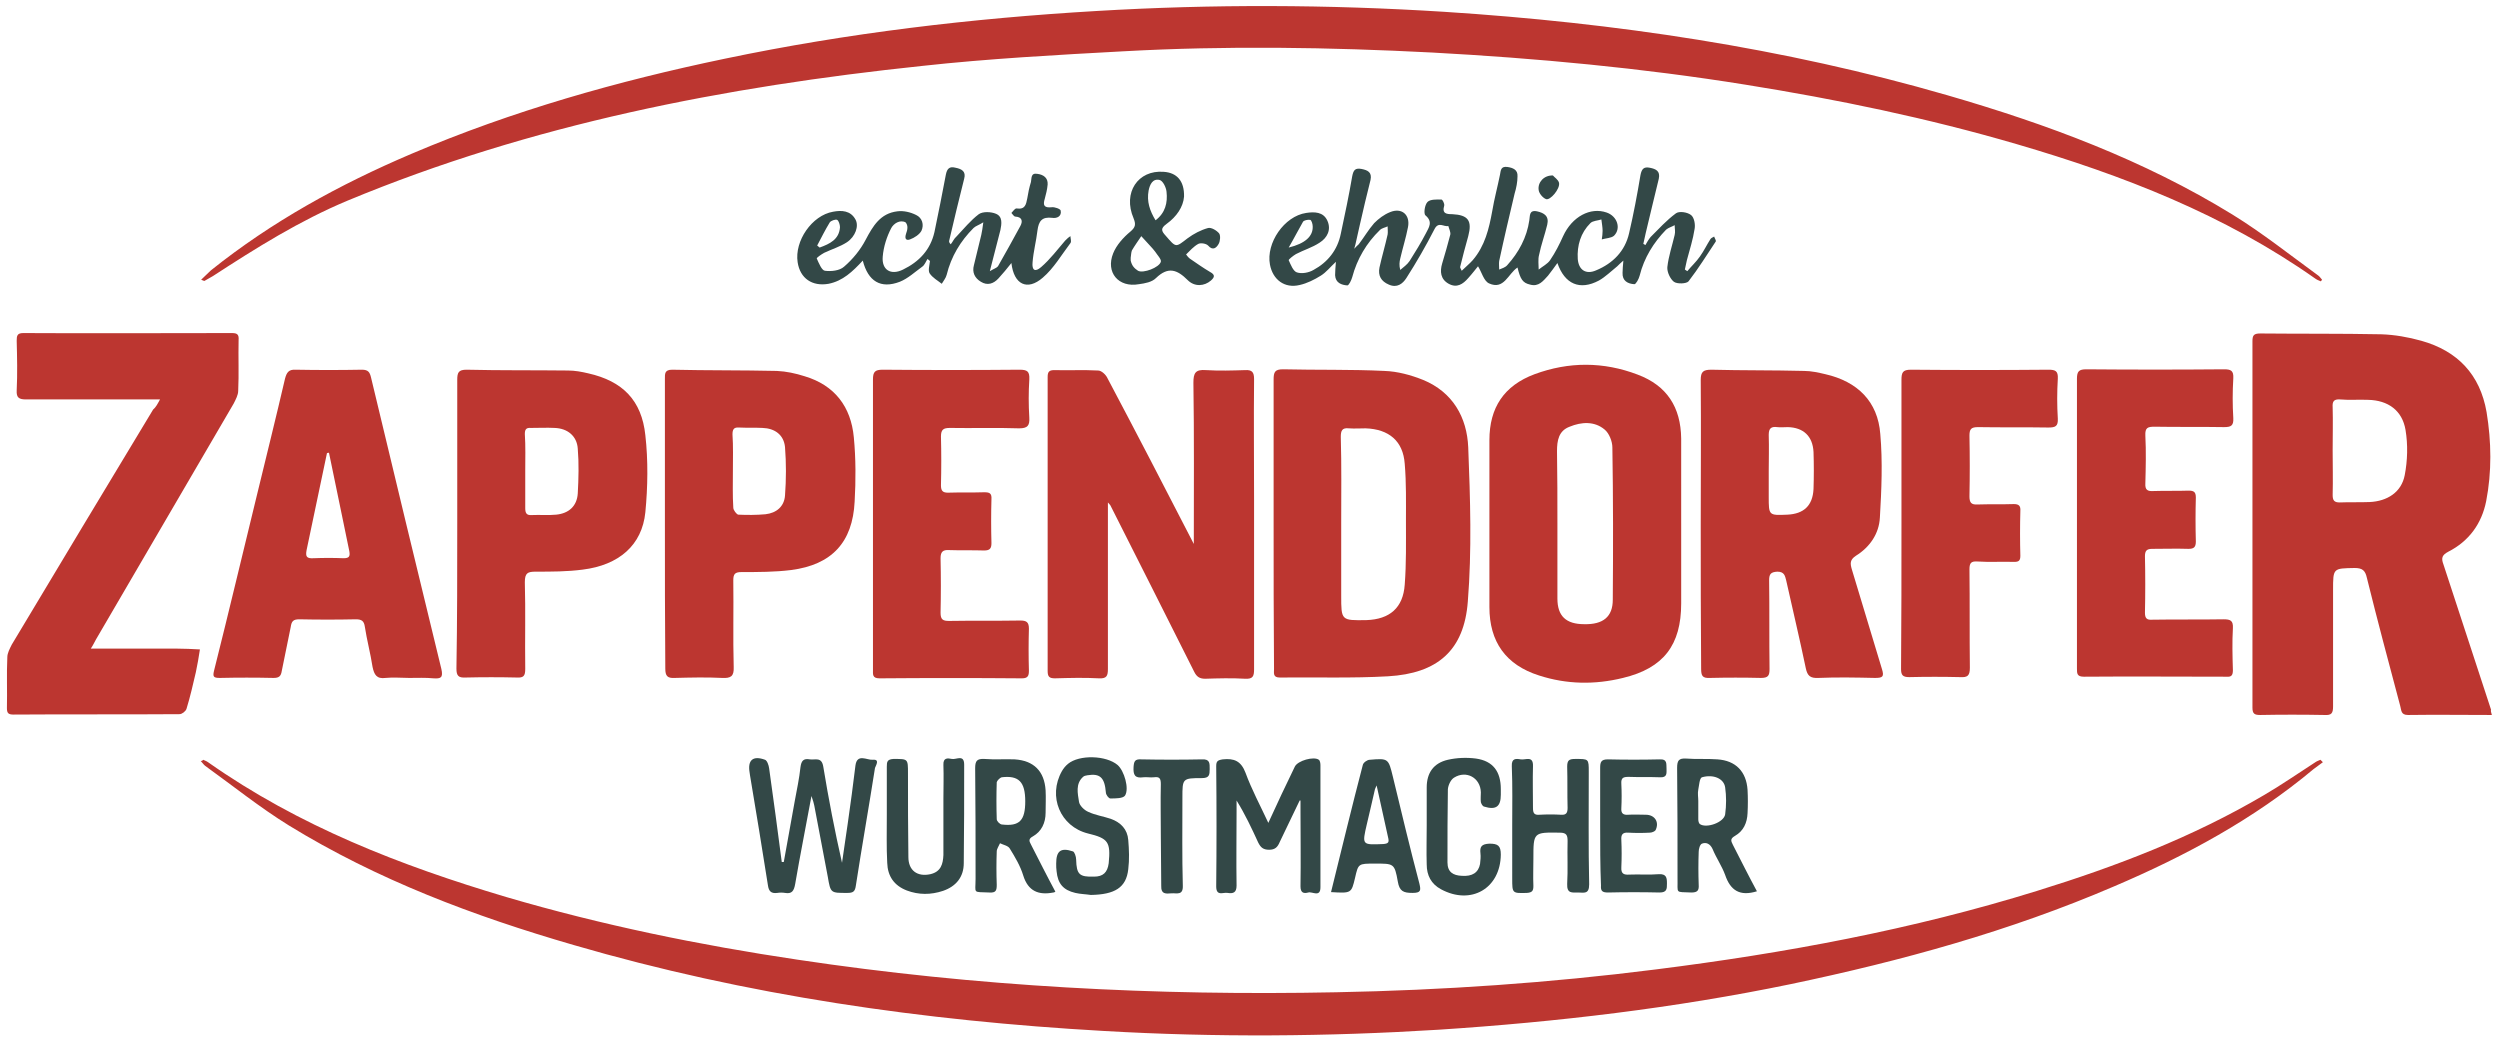 <?xml version="1.0" encoding="utf-8"?>
<!-- Generator: Adobe Illustrator 25.1.0, SVG Export Plug-In . SVG Version: 6.00 Build 0)  -->
<svg version="1.1" id="Ebene_1" xmlns="http://www.w3.org/2000/svg" xmlns:xlink="http://www.w3.org/1999/xlink" x="0px" y="0px"
	 viewBox="0 0 614 255.7" style="enable-background:new 0 0 614 255.7;" xml:space="preserve">
<style type="text/css">
	.st0{fill:#BC3630;}
	.st1{fill:#334847;}
</style>
<g>
	<path class="st0" d="M612,175.6c-7.1,0-13.9-0.1-20.6,0c-1.8,0-1.6-1.2-1.9-2.2c-2.8-10.5-5.6-21-8.2-31.5c-0.4-1.8-1.1-2.4-3-2.4
		c-5.3,0.1-5.3,0-5.3,5.4c0,9.5,0,19,0,28.6c0,1.7-0.4,2.2-2.1,2.1c-5.3-0.1-10.6-0.1-15.8,0c-1.4,0-1.9-0.3-1.9-1.8c0-30,0-60,0-90
		c0-1.4,0.3-1.9,1.9-1.9c9.9,0.1,19.8,0,29.7,0.2c3.3,0.1,6.7,0.7,9.9,1.6c8.9,2.5,14.4,8.3,16,17.5c1.2,7.3,1.3,14.7-0.1,21.9
		c-1.1,5.5-4.2,9.8-9.3,12.4c-1.5,0.8-1.8,1.5-1.2,3.1c3.9,11.9,7.8,23.8,11.7,35.7C611.7,174.6,611.8,174.9,612,175.6z
		 M572.9,110.6c0,3.7,0.1,7.3,0,11c0,1.3,0.4,1.8,1.7,1.8c2.5-0.1,5,0,7.4-0.1c4.3-0.2,7.8-2.4,8.6-6.6c0.7-3.6,0.8-7.5,0.2-11.1
		c-0.8-4.8-4.3-7.3-9.2-7.4c-2.3-0.1-4.6,0.1-6.9-0.1c-1.5-0.1-1.9,0.5-1.8,1.9C573,103.5,572.9,107.1,572.9,110.6z"/>
	<path class="st0" d="M570,69.1c-0.5-0.2-1-0.4-1.4-0.7c-22.3-15.7-47.3-25.4-73.3-33c-21.9-6.4-44.1-11-66.6-14.6
		c-25.5-4.1-51.2-6.5-77-7.9c-25.3-1.3-50.5-1.7-75.8-0.3c-16.5,0.9-33.1,1.8-49.5,3.6C178,21.3,130.5,30.5,85.3,49.3
		c-11.7,4.9-22.4,11.6-33,18.5c-0.7,0.4-1.4,0.8-2.1,1.2c-0.1,0-0.3-0.1-0.8-0.3c0.9-0.8,1.6-1.6,2.4-2.3
		C66.8,54.4,83.4,45.3,101,37.8c24.9-10.6,50.7-17.9,77.1-23.4c30.1-6.3,60.5-9.9,91.2-11.7c28.5-1.7,56.9-1.6,85.4,0.2
		c41.9,2.7,83.2,8.8,123.6,20.5c24.5,7.1,48.2,15.9,70,29.3c7.3,4.5,14.1,9.9,21.1,15c0.4,0.3,0.6,0.7,0.9,1
		C570.2,68.8,570.1,69,570,69.1z"/>
	<path class="st0" d="M49.9,186.6c0.4,0.2,0.8,0.3,1.2,0.6c22.3,15.7,47.3,25.4,73.2,33.1c23.5,6.9,47.4,11.8,71.6,15.4
		c43.9,6.6,88,8.9,132.3,8c26.2-0.5,52.4-2.3,78.4-5.6c31.8-4,63.1-9.8,93.7-19.3c19.4-6,38.2-13.2,55.7-23.5
		c4.3-2.5,8.3-5.3,12.5-8c0.4-0.3,0.9-0.5,1.4-0.7c0.2,0.2,0.4,0.4,0.6,0.6c-0.8,0.6-1.5,1.1-2.3,1.7c-14.7,12.3-31.4,21.3-49,28.8
		c-25.6,11-52.2,18.3-79.4,24c-28.5,5.9-57.4,9.3-86.5,11.2c-27.4,1.7-54.8,1.9-82.3,0.3c-44.1-2.5-87.6-8.7-130.1-21.1
		c-24.5-7.1-48.2-16-70-29.4c-7.1-4.4-13.7-9.7-20.5-14.6c-0.4-0.3-0.7-0.8-1.1-1.2C49.7,186.9,49.8,186.7,49.9,186.6z"/>
	<path class="st0" d="M293.2,133.6c0-13.3,0.1-26.5-0.1-39.6c0-2.4,0.5-3.3,3.1-3.1c3.2,0.2,6.4,0.1,9.6,0c1.7-0.1,2.2,0.5,2.2,2.2
		c-0.1,9.9,0,19.8,0,29.8c0,13.8,0,27.7,0,41.5c0,1.7-0.3,2.4-2.2,2.3c-3.3-0.2-6.6-0.1-9.8,0c-1.4,0-2.1-0.5-2.7-1.7
		c-6.8-13.6-13.7-27.2-20.6-40.9c-0.1-0.2-0.3-0.3-0.6-0.7c0,2,0,3.7,0,5.4c0,11.8,0,23.7,0,35.5c0,1.7-0.3,2.4-2.2,2.3
		c-3.6-0.2-7.2-0.1-10.8,0c-1.4,0-1.8-0.4-1.8-1.8c0-24.1,0-48.2,0-72.2c0-1.2,0.3-1.7,1.6-1.7c3.6,0.1,7.2-0.1,10.8,0.1
		c0.8,0,1.9,1,2.3,1.9C279.1,106.3,286.1,119.8,293.2,133.6z"/>
	<path class="st0" d="M39.3,98.1c-1.2,0-2,0-2.9,0c-10,0-20,0-30,0c-1.7,0-2.4-0.4-2.3-2.2c0.2-4.1,0.1-8.2,0-12.2
		c0-1.2,0.1-1.9,1.6-1.9c17.1,0.1,34.2,0,51.3,0c1.3,0,1.7,0.4,1.6,1.7c-0.1,4.2,0.1,8.3-0.1,12.5c0,1-0.6,2.1-1.1,3.1
		c-11.3,19.3-22.5,38.6-33.8,57.9c-0.4,0.7-0.7,1.4-1.3,2.3c7.2,0,14.2,0,21.1,0c1.9,0,3.8,0.1,5.7,0.2c-0.3,1.9-0.6,3.8-1,5.6
		c-0.7,3-1.4,6.1-2.3,9c-0.2,0.6-1.1,1.3-1.7,1.3c-13.6,0.1-27.2,0-40.8,0.1c-1.3,0-1.6-0.4-1.6-1.6c0.1-4.2-0.1-8.3,0.1-12.5
		c0-1,0.6-2.1,1.1-3.1c11.5-19.2,23.1-38.5,34.7-57.7C38.3,100,38.7,99.2,39.3,98.1z"/>
	<path class="st0" d="M417.7,128.8c0-11.8,0.1-23.7,0-35.5c0-2,0.6-2.5,2.6-2.5c7.6,0.2,15.2,0.1,22.8,0.3c1.7,0,3.5,0.4,5.2,0.8
		c7.9,1.8,12.9,6.7,13.5,14.7c0.6,6.8,0.3,13.7-0.1,20.5c-0.2,4-2.5,7.3-5.9,9.4c-1.5,1-1.4,1.9-1,3.3c2.5,8.2,4.9,16.3,7.4,24.5
		c0.6,1.9,0.2,2.2-1.7,2.2c-4.6-0.1-9.3-0.2-13.9,0c-2,0.1-2.7-0.5-3.1-2.4c-1.5-7.2-3.2-14.3-4.8-21.5c-0.3-1.1-0.4-2.2-2.2-2.2
		c-1.6,0.1-2,0.6-2,2.1c0.1,7.3,0,14.5,0.1,21.8c0,1.6-0.3,2.2-2.1,2.2c-4.2-0.1-8.3-0.1-12.5,0c-1.9,0.1-2.2-0.5-2.2-2.3
		C417.7,152.4,417.7,140.6,417.7,128.8z M434.4,115.8c0,2.1,0,4.1,0,6.2c0,4.6,0,4.6,4.6,4.4c4-0.2,6.2-2.2,6.4-6.3
		c0.1-3,0.1-6.1,0-9.1c-0.2-3.9-2.5-6-6.3-6.1c-0.9,0-1.8,0.1-2.6,0c-1.5-0.2-2.1,0.3-2.1,1.9C434.5,109.9,434.4,112.9,434.4,115.8z
		"/>
	<path class="st0" d="M312.8,128.5c0-11.8,0-23.5,0-35.3c0-1.8,0.3-2.5,2.3-2.5c8.3,0.2,16.6,0,24.9,0.4c3.2,0.1,6.5,1,9.5,2.2
		c7.3,3,10.8,9.2,11.1,16.6c0.5,12.6,0.9,25.3-0.1,37.8c-0.9,12.1-7.5,17.7-19.6,18.4c-8.8,0.5-17.7,0.2-26.6,0.3
		c-1.7,0-1.4-1.1-1.4-2.1C312.8,152.5,312.8,140.5,312.8,128.5z M329.4,128.5c0,5.9,0,11.8,0,17.8c0,6.1,0,6.1,6.2,6
		c5.7-0.2,9-3,9.4-8.7c0.4-5.2,0.3-10.4,0.3-15.6c0-4.7,0.1-9.4-0.3-14.1c-0.4-5.6-3.9-8.5-9.6-8.7c-1.4,0-2.7,0.1-4.1,0
		c-1.7-0.2-2,0.6-2,2.1C329.5,114.3,329.4,121.4,329.4,128.5z"/>
	<path class="st0" d="M412.9,128.8c0,6.5,0,12.9,0,19.4c0,10.2-4.3,15.9-14.3,18.3c-6.9,1.7-13.8,1.6-20.6-0.6
		c-8.2-2.6-12.2-8.3-12.2-16.8c0-13.7,0-27.3,0-41c0-8,3.6-13.4,11.1-16.2c8.4-3.1,16.9-3.1,25.3,0.1c7.2,2.7,10.6,8,10.7,15.7
		c0,0.2,0,0.3,0,0.5C412.9,115.1,412.9,121.9,412.9,128.8z M382.5,128.8c0,6.1,0,12.2,0,18.2c0,4.3,2.1,6.3,6.6,6.3
		c4.6,0.1,7-1.8,7-6c0.1-12.5,0.1-25-0.1-37.4c0-1.5-0.8-3.5-1.9-4.4c-2.5-2.1-5.7-1.9-8.6-0.7c-2.7,1-3.1,3.4-3.1,6
		C382.5,116.8,382.5,122.8,382.5,128.8z"/>
	<path class="st0" d="M100.5,166.5c-1.9,0-3.9-0.2-5.8,0c-2.2,0.3-2.8-0.8-3.2-2.7c-0.5-3.3-1.4-6.6-1.9-9.9
		c-0.2-1.4-0.8-1.8-2.2-1.8c-4.6,0.1-9.3,0.1-13.9,0c-1.5,0-1.9,0.5-2.1,1.9c-0.7,3.6-1.5,7.2-2.2,10.8c-0.2,1.3-0.7,1.7-2,1.7
		c-4.4-0.1-8.8-0.1-13.2,0c-1.6,0-1.8-0.3-1.4-1.9c3.6-14.3,7-28.7,10.5-43c2.3-9.5,4.7-19.1,6.9-28.6c0.4-1.5,0.9-2.3,2.6-2.2
		c5.4,0.1,10.9,0.1,16.3,0c1.5,0,1.9,0.6,2.2,1.8c5.7,23.9,11.5,47.8,17.3,71.7c0.5,2.2-0.2,2.4-1.9,2.3
		C104.5,166.4,102.5,166.5,100.5,166.5z M80.8,111.2c-0.2,0-0.3,0-0.5,0.1c-1.7,7.9-3.3,15.9-5,23.8c-0.3,1.6,0,2.1,1.7,2
		c2.5-0.1,4.9-0.1,7.4,0c1.4,0,1.6-0.5,1.4-1.7c-0.5-2.3-0.9-4.5-1.4-6.8C83.2,122.8,82,117,80.8,111.2z"/>
	<path class="st0" d="M163.3,128.6c0-11.8,0-23.7,0-35.5c0-1.3-0.1-2.3,1.8-2.3c8.6,0.2,17.1,0.1,25.7,0.3c2.3,0.1,4.6,0.6,6.8,1.3
		c7.4,2.2,11.4,7.5,12.1,15c0.5,5.2,0.5,10.6,0.2,15.8c-0.5,10-5.6,15.5-15.6,16.8c-4,0.5-8.1,0.5-12.2,0.5c-1.6,0-2,0.5-2,2
		c0.1,7.1-0.1,14.2,0.1,21.3c0.1,2.3-0.7,2.8-2.8,2.7c-3.9-0.2-7.8-0.1-11.7,0c-1.8,0.1-2.3-0.5-2.3-2.3
		C163.3,152.4,163.3,140.5,163.3,128.6z M180,115.6c0,3-0.1,6.1,0.1,9.1c0,0.6,0.8,1.6,1.2,1.7c2.2,0.1,4.5,0.1,6.7-0.1
		c2.7-0.3,4.6-1.9,4.8-4.6c0.3-4,0.3-8,0-11.9c-0.3-3-2.5-4.6-5.5-4.7c-1.9-0.1-3.8,0-5.8-0.1c-1.3-0.1-1.6,0.5-1.6,1.7
		C180.1,109.6,180,112.6,180,115.6z"/>
	<path class="st0" d="M112.3,128.6c0-11.8,0-23.5,0-35.3c0-1.8,0.3-2.5,2.3-2.5c8.3,0.2,16.6,0.1,24.9,0.2c1.7,0,3.3,0.3,5,0.7
		c8.4,1.9,13.1,6.6,14,15.2c0.7,6.2,0.6,12.7,0,18.9c-0.8,8.1-6.5,13-15.4,14.1c-3.8,0.5-7.6,0.5-11.5,0.5c-2,0-2.7,0.3-2.7,2.6
		c0.2,7.1,0,14.2,0.1,21.3c0,1.7-0.4,2.2-2.1,2.1c-4.2-0.1-8.3-0.1-12.5,0c-1.8,0.1-2.3-0.4-2.3-2.2
		C112.3,152.4,112.3,140.5,112.3,128.6z M129,115.7c0,3,0,6.1,0,9.1c0,1.2,0.3,1.8,1.6,1.7c2-0.1,4,0.1,6-0.1
		c3.1-0.3,5.1-2.1,5.3-5.2c0.2-3.7,0.3-7.4,0-11c-0.2-3.1-2.5-5-5.7-5.1c-1.9-0.1-3.8,0-5.8,0c-1.2-0.1-1.5,0.4-1.5,1.5
		C129.1,109.6,129,112.6,129,115.7z"/>
	<path class="st0" d="M214.4,128.7c0-11.8,0-23.7,0-35.5c0-1.9,0.5-2.4,2.4-2.4c11.2,0.1,22.4,0.1,33.6,0c1.9,0,2.5,0.4,2.4,2.4
		c-0.2,3.1-0.2,6.2,0,9.4c0.1,1.9-0.4,2.6-2.5,2.6c-5.7-0.2-11.4,0-17-0.1c-1.6,0-2.2,0.4-2.2,2.1c0.1,4,0.1,8,0,12
		c0,1.3,0.4,1.8,1.7,1.8c3-0.1,5.9,0,8.9-0.1c1.3,0,1.9,0.2,1.8,1.7c-0.1,3.6-0.1,7.2,0,10.8c0,1.3-0.4,1.8-1.8,1.8
		c-2.9-0.1-5.8,0-8.6-0.1c-1.5-0.1-2.1,0.4-2.1,2c0.1,4.5,0.1,9,0,13.4c0,1.7,0.6,2,2.1,2c5.8-0.1,11.7,0,17.5-0.1
		c1.5,0,2.1,0.4,2.1,2c-0.1,3.4-0.1,6.9,0,10.3c0,1.2-0.2,1.9-1.7,1.9c-11.7-0.1-23.3-0.1-35,0c-1.8,0-1.6-1-1.6-2.1
		C214.4,152.5,214.4,140.6,214.4,128.7z"/>
	<path class="st0" d="M510.1,128.5c0-11.8,0-23.7,0-35.5c0-1.8,0.5-2.3,2.3-2.3c11.3,0.1,22.5,0.1,33.8,0c1.7,0,2.4,0.3,2.3,2.2
		c-0.2,3.3-0.2,6.6,0,9.8c0.1,1.9-0.6,2.2-2.3,2.2c-5.7-0.1-11.4,0-17-0.1c-1.7,0-2.4,0.2-2.3,2.2c0.2,3.9,0.1,7.8,0,11.7
		c-0.1,1.6,0.5,2,2,1.9c2.9-0.1,5.8,0,8.6-0.1c1.3,0,1.8,0.3,1.8,1.7c-0.1,3.6-0.1,7.2,0,10.8c0,1.4-0.5,1.8-1.8,1.8
		c-3-0.1-5.9,0-8.9,0c-1.3,0-1.8,0.4-1.8,1.8c0.1,4.6,0.1,9.3,0,13.9c0,1.4,0.5,1.8,1.8,1.7c5.8-0.1,11.7,0,17.5-0.1
		c1.7,0,2.4,0.3,2.3,2.2c-0.2,3.4-0.1,6.9,0,10.3c0,1.3-0.4,1.7-1.6,1.6c-11.7,0-23.3-0.1-35,0c-1.7,0-1.7-0.8-1.7-2
		C510.1,152.5,510.1,140.5,510.1,128.5z"/>
	<path class="st0" d="M467,128.6c0-11.8,0-23.5,0-35.3c0-1.8,0.3-2.5,2.3-2.5c11.3,0.1,22.5,0.1,33.8,0c1.7,0,2.4,0.3,2.3,2.2
		c-0.2,3.3-0.2,6.6,0,9.8c0.1,1.9-0.6,2.2-2.3,2.2c-5.8-0.1-11.5,0-17.3-0.1c-1.7,0-2.1,0.5-2.1,2.1c0.1,5,0.1,9.9,0,14.9
		c0,1.5,0.4,2.1,2,2c3-0.1,5.9,0,8.9-0.1c1.2,0,1.7,0.4,1.6,1.7c-0.1,3.7-0.1,7.4,0,11c0,1.2-0.4,1.5-1.5,1.5
		c-3-0.1-6.1,0.1-9.1-0.1c-1.5-0.1-1.9,0.4-1.9,1.9c0.1,8.1,0,16.2,0.1,24.2c0,2-0.6,2.4-2.4,2.3c-4.2-0.1-8.3-0.1-12.5,0
		c-1.6,0-2-0.5-2-2C467,152.5,467,140.5,467,128.6z"/>
	<path class="st1" d="M333.7,60c1.3-1.7,2.4-3.6,3.8-5.2c1.1-1.1,2.4-2.1,3.9-2.7c2.9-1.2,5,0.7,4.4,3.7c-0.5,2.6-1.3,5.1-1.9,7.7
		c-0.2,0.8-0.3,1.7,0,2.8c0.8-0.7,1.7-1.3,2.3-2.2c1.4-2.2,2.8-4.5,4-6.8c0.7-1.4,1.8-2.8-0.1-4.4c-0.5-0.4-0.2-2.6,0.5-3.3
		c0.7-0.7,2.3-0.6,3.4-0.6c0.3,0,0.8,1,0.7,1.5c-0.6,2,0.6,2.1,2,2.1c3.9,0.2,4.9,1.6,3.9,5.4c-0.7,2.5-1.4,5.1-2,7.6
		c0,0.1,0.1,0.3,0.4,0.9c1-1,1.9-1.7,2.7-2.6c3-3.5,4-7.7,4.8-12.1c0.5-3,1.3-5.9,1.9-8.9c0.2-1.1,0.2-2.1,1.8-1.9
		c1.4,0.2,2.6,0.7,2.5,2.3c0,1.4-0.3,2.9-0.7,4.2c-1.3,5.5-2.6,11-3.8,16.6c-0.1,0.6,0,1.4,0,2.1c0.7-0.3,1.5-0.5,2-1.1
		c2.8-3.1,4.8-6.8,5.4-11c0.2-1.1-0.1-2.6,1.9-2.2c1.8,0.4,3,1.2,2.5,3.3c-0.6,2.5-1.5,4.9-2,7.4c-0.3,1.1-0.1,2.4-0.1,3.6
		c1-0.8,2.2-1.4,2.8-2.3C382,62,383,60,383.9,58c2.2-4.8,6.7-7.2,10.7-5.8c2.6,0.9,3.6,3.9,1.8,5.7c-0.7,0.6-2,0.6-3,0.9
		c0.1-0.7,0.2-1.4,0.2-2.1c0-0.9-0.2-1.9-0.3-2.8c-0.9,0.3-2.1,0.3-2.7,0.9c-2.4,2.4-3.3,5.5-3.1,8.8c0.2,2.7,2,3.9,4.5,2.8
		c4.1-1.7,7.1-4.7,8.1-9.1c1.1-4.7,2-9.5,2.8-14.3c0.3-1.5,0.8-2.1,2.3-1.8c1.5,0.3,2.6,0.8,2.2,2.7c-1.1,4.4-2.1,8.8-3.2,13.3
		c-0.2,0.9-0.4,1.8-0.6,2.7c0.2,0.1,0.4,0.2,0.5,0.3c0.4-0.7,0.8-1.4,1.3-2c2-2,3.9-4.1,6.2-5.8c0.8-0.6,2.8-0.3,3.7,0.4
		c0.8,0.6,1.1,2.3,0.9,3.4c-0.4,2.6-1.2,5.1-1.9,7.7c-0.2,0.8-0.3,1.5-0.5,2.3c0.2,0.1,0.4,0.3,0.6,0.4c1-1.2,2.2-2.3,3.1-3.6
		c1-1.4,1.7-2.9,2.6-4.3c0.2-0.3,0.6-0.4,0.9-0.6c0.1,0.4,0.5,0.9,0.4,1.2c-2.2,3.3-4.3,6.7-6.7,9.8c-0.5,0.6-2.8,0.7-3.6,0.1
		c-0.9-0.7-1.7-2.4-1.6-3.6c0.3-2.7,1.2-5.3,1.8-7.9c0.2-0.8,0-1.6,0-2.4c-0.7,0.4-1.5,0.6-2.1,1.1c-3.1,3.2-5.4,6.9-6.5,11.3
		c-0.2,0.8-0.9,2.1-1.3,2.1c-1.6-0.1-3-0.8-2.9-2.8c0-0.9,0.1-1.7,0.2-3c-0.7,0.6-1.1,1-1.5,1.4c-1.5,1.2-2.9,2.6-4.5,3.5
		c-4.7,2.5-8.4,0.9-10.2-4.3c-0.8,1.1-1.5,2.1-2.3,3.1c-1.2,1.3-2.3,2.8-4.4,2.2c-1.8-0.4-2.4-1.3-3.1-4.2c-2.3,1.5-3.3,5.6-7,3.9
		c-1.3-0.6-1.8-2.8-2.7-4.2c-0.5,0.6-1.4,1.8-2.4,2.9c-1.3,1.5-2.8,2.5-4.8,1.4c-2-1.1-2.2-3-1.6-5c0.7-2.4,1.4-4.7,2-7.1
		c0.1-0.6-0.3-1.4-0.5-2.1c-1.1,0.3-2.4-1.2-3.4,0.8c-2.1,4.1-4.4,8.1-6.9,12c-0.9,1.4-2.3,2.5-4.3,1.6c-1.9-0.8-2.7-2.2-2.3-4.2
		c0.6-2.7,1.4-5.4,2-8.1c0.1-0.6,0-1.3,0-2c-0.6,0.3-1.4,0.4-1.9,0.9c-3.3,3.2-5.6,7.1-6.8,11.6c-0.2,0.7-0.8,2-1.2,2
		c-1.4-0.1-2.9-0.6-3-2.5c0-1,0.1-2,0.2-3.3c-1.4,1.3-2.4,2.6-3.7,3.4c-1.6,1-3.4,1.9-5.2,2.3c-3.7,0.9-6.6-1.3-7.3-5
		c-1-5.3,3.5-11.9,8.9-12.7c2-0.3,4.2-0.3,5.2,1.9c1,2.2,0,4.2-1.9,5.4c-1.8,1.2-3.9,1.8-5.8,2.8c-0.7,0.4-1.8,1.3-1.8,1.5
		c0.5,1.1,1.1,2.7,2,3c1.2,0.4,2.9,0.1,4.1-0.6c3.5-1.9,5.9-4.9,6.7-8.9c1-4.7,2-9.4,2.8-14.1c0.3-1.5,0.7-2.1,2.3-1.8
		c1.5,0.3,2.6,0.8,2.2,2.7c-0.9,3.6-1.8,7.3-2.6,10.9c-0.4,1.6-0.7,3.3-1.1,4.9c-0.1,0.4-0.2,0.7-0.3,1.1
		C333.1,60.5,333.4,60.3,333.7,60z M316.5,60.8c4.1-1,6-2.8,5.9-5.2c0-0.6-0.3-1.5-0.6-1.6c-0.6-0.1-1.6,0.1-1.8,0.5
		C318.9,56.4,317.9,58.4,316.5,60.8z"/>
	<path class="st1" d="M211.9,64c-2.5,2.7-4.9,5-8.4,5.7c-4,0.7-7-1.3-7.6-5.3c-0.8-5.2,3.5-11.5,8.7-12.4c2.1-0.4,4.3-0.3,5.5,1.9
		c0.9,1.6,0,4.2-2.1,5.6c-1.7,1.1-3.7,1.7-5.6,2.6c-0.7,0.4-1.9,1.2-1.8,1.4c0.5,1.1,1.2,2.9,2,3c1.5,0.2,3.6,0,4.7-1
		c2.1-1.8,4-4.1,5.3-6.6c1.8-3.4,3.6-6.5,7.8-7c1.5-0.2,3.2,0.2,4.6,0.9c1.5,0.7,2,2.4,1.3,3.9c-0.5,0.9-1.7,1.7-2.8,2.1
		c-0.8,0.3-1.4,0-1-1.3c0.4-1.1,0.6-2.1-0.1-2.9c-1.4-0.7-2.9,0.3-3.5,1.4c-1.1,2.1-1.9,4.6-2.1,7c-0.3,3.3,2,4.7,5,3.2
		c3.9-1.9,6.7-4.8,7.7-9.2c1-4.7,1.9-9.4,2.8-14.1c0.3-1.5,0.9-2.1,2.4-1.7c1.5,0.3,2.6,0.9,2.1,2.7c-1.3,5.1-2.5,10.2-3.7,15.3
		c0,0.2,0,0.4,0.4,0.8c0.5-0.6,0.8-1.4,1.4-1.9c1.8-1.9,3.5-4,5.5-5.5c1-0.7,3-0.6,4.2-0.1c1.7,0.7,1.4,2.5,1.1,4
		c-0.8,3.2-1.6,6.3-2.6,10.1c1-0.6,1.7-0.8,2-1.2c1.9-3.3,3.7-6.6,5.5-9.9c0.6-1.1,0.5-2.2-1.2-2.3c-0.4,0-0.7-0.6-1-0.9
		c0.4-0.4,0.9-1.2,1.3-1.1c2.1,0.3,2.3-1,2.6-2.5c0.2-1.3,0.5-2.7,0.9-4c0.2-0.9-0.1-2.3,1.6-2c1.5,0.2,2.6,1,2.5,2.6
		c-0.1,1.2-0.4,2.4-0.7,3.5c-0.5,1.6-0.2,2.3,1.7,2.1c0.7-0.1,2.1,0.4,2.2,0.8c0.3,1.4-0.9,2-2.1,1.8c-2.5-0.3-3.3,0.8-3.6,3.1
		c-0.3,2.6-1,5.2-1.2,7.8c-0.2,2,0.6,2.5,2.1,1.2c2.2-1.9,4-4.3,5.9-6.5c0.4-0.4,0.8-0.8,1.3-1.1c0,0.6,0.3,1.3,0,1.7
		c-2.2,2.9-4.1,6.2-6.8,8.5c-3.8,3.3-7.1,1.7-7.7-3.6c-1.1,1.4-2.1,2.6-3.2,3.8c-1.2,1.3-2.7,1.8-4.3,0.8c-1.5-0.9-2.2-2.3-1.7-4.1
		c0.6-2.5,1.2-5,1.8-7.4c0.2-0.8,0.3-1.7,0.5-3.1c-1.1,0.7-1.9,0.9-2.4,1.4c-3.2,3.2-5.5,7-6.6,11.5c-0.2,0.8-0.8,1.5-1.2,2.2
		c-1-0.8-2.3-1.5-3-2.6c-0.4-0.7,0-2,0.1-3c-0.2-0.2-0.4-0.3-0.6-0.5c-0.4,0.6-0.7,1.5-1.3,1.9c-1.8,1.3-3.5,2.9-5.5,3.7
		C216.3,71,213.2,69.1,211.9,64z M200.7,60.3c0.2,0.2,0.4,0.3,0.6,0.5c2.5-0.9,4.8-2,5-5c0-0.6-0.3-1.6-0.7-1.8
		c-0.4-0.2-1.5,0.2-1.8,0.6C202.7,56.4,201.7,58.4,200.7,60.3z"/>
	<path class="st1" d="M192.5,211.7c0.9-5,1.8-10,2.7-15c0.5-2.7,1.1-5.5,1.4-8.3c0.2-1.5,0.7-2.2,2.3-1.9c1.3,0.2,2.9-0.7,3.3,1.8
		c1.3,7.9,2.8,15.7,4.6,23.6c0.5-3.2,0.9-6.4,1.4-9.6c0.7-4.7,1.3-9.5,1.9-14.3c0.4-3,2.8-1.3,4.2-1.4c1.9-0.2,0.8,1.4,0.6,2
		c-1.5,9.6-3.2,19.2-4.7,28.9c-0.2,1.5-0.7,1.8-2.1,1.8c-4.1,0-4.1,0.1-4.8-4c-1.1-5.8-2.2-11.6-3.3-17.4c-0.1-0.6-0.3-1.2-0.7-2.4
		c-1.4,7.6-2.8,14.6-4,21.6c-0.3,1.7-0.8,2.5-2.5,2.2c-0.6-0.1-1.3-0.1-1.9,0c-1.5,0.2-2.1-0.4-2.3-1.9c-1.4-9-2.9-18-4.4-27
		c0-0.2-0.1-0.5-0.1-0.7c-0.5-3,0.8-4.2,3.8-3.1c0.5,0.2,0.9,1.3,1,2.1c1.1,7.7,2.1,15.4,3.1,23
		C192.2,211.7,192.3,211.7,192.5,211.7z"/>
	<path class="st1" d="M319.2,196.6c-1.6,3.4-3.3,6.8-4.9,10.2c-0.5,1.2-1.1,1.9-2.6,1.9c-1.5,0-2.1-0.6-2.7-1.8
		c-1.6-3.5-3.2-6.9-5.3-10.3c0,0.9,0,1.8,0,2.7c0,6.1-0.1,12.1,0,18.2c0,1.8-0.9,2-2.2,1.8c-1.1-0.2-2.8,0.9-2.8-1.6
		c0.1-9.8,0.1-19.7,0-29.5c0-1.2,0.3-1.5,1.6-1.7c2.8-0.3,4.5,0.4,5.6,3.3c1.5,4.1,3.6,8,5.6,12.3c2.2-4.8,4.3-9.3,6.5-13.8
		c0.7-1.5,4.7-2.6,5.9-1.7c0.3,0.2,0.4,0.9,0.4,1.3c0,10,0,20,0,30c0,2.6-2,1-3,1.3c-1.1,0.3-1.9,0.1-1.9-1.5c0.1-6.2,0-12.5,0-18.7
		c0-0.8,0-1.5,0-2.3C319.5,196.6,319.3,196.6,319.2,196.6z"/>
	<path class="st1" d="M431.5,218.9c-4.2,1.3-6.5-0.2-7.8-4c-0.8-2.2-2.2-4.2-3.1-6.4c-0.6-1.3-1.6-1.7-2.6-1.3
		c-0.5,0.2-0.8,1.3-0.8,2c-0.1,2.7-0.1,5.4,0,8.1c0.1,1.4-0.3,1.9-1.8,1.9c-4.1-0.2-3.3,0.4-3.4-3.5c0-9,0-18-0.1-27.1
		c0-1.8,0.4-2.4,2.2-2.3c2.5,0.2,5.1,0,7.7,0.2c4.5,0.3,7.1,3,7.4,7.5c0.1,1.9,0.1,3.8,0,5.7c-0.1,2.4-1,4.4-3.1,5.6
		c-1.2,0.7-1,1.2-0.5,2.2C427.6,211.4,429.5,215.2,431.5,218.9z M417.1,196.7c0,1.5,0,3,0,4.5c0,0.4,0.1,1,0.4,1.2
		c1.6,1.1,5.9-0.4,6.2-2.4c0.3-2.2,0.3-4.5,0-6.6c-0.3-2.2-2.9-3.3-5.7-2.5c-0.6,0.2-0.7,2-0.9,3
		C416.9,194.9,417.1,195.8,417.1,196.7z"/>
	<path class="st1" d="M259.2,219c-0.3,0.2-0.4,0.2-0.5,0.2c-3.6,0.7-6.2-0.3-7.4-4.2c-0.7-2.3-2-4.5-3.3-6.6
		c-0.4-0.7-1.6-0.9-2.4-1.3c-0.3,0.7-0.8,1.4-0.8,2c-0.1,2.7-0.1,5.4,0,8.2c0,1.4-0.2,2-1.8,1.9c-4.2-0.2-3.4,0.4-3.4-3.4
		c0-9,0-18.1-0.1-27.1c0-1.8,0.4-2.4,2.3-2.3c2.5,0.2,5,0,7.4,0.1c4.7,0.3,7.3,2.9,7.6,7.6c0.1,1.8,0,3.7,0,5.5c0,2.5-1,4.6-3.1,5.8
		c-1.1,0.6-1,1.1-0.5,2C255.2,211.3,257.1,215.1,259.2,219z M251.8,196.8c0-4.8-1.6-6.4-5.8-5.9c-0.4,0.1-1.1,0.8-1.2,1.2
		c-0.1,3-0.1,6.1,0,9.1c0,0.5,0.8,1.3,1.3,1.3C250.4,203,251.8,201.5,251.8,196.8z"/>
	<path class="st1" d="M371.4,202.8c0-4.9,0.1-9.8-0.1-14.6c-0.1-2,1-1.9,2.2-1.7c1.2,0.2,3.1-1,3,1.7c-0.1,3.4,0,6.9,0,10.3
		c0,1.3,0.4,1.7,1.6,1.6c1.8-0.1,3.5-0.1,5.3,0c1.3,0.1,1.6-0.5,1.6-1.7c-0.1-3.4,0-6.7-0.1-10.1c0-1.5,0.4-1.9,1.9-1.9
		c3.4,0,3.4-0.1,3.4,3.2c0,9.2-0.1,18.4,0.1,27.6c0,2.5-1.3,2-2.7,2c-1.5,0-2.8,0.3-2.7-2.1c0.2-3.5,0-7,0.1-10.5
		c0-1.4-0.2-2.1-1.9-2.1c-6.5-0.1-6.5-0.1-6.5,6.4c0,2.2-0.1,4.5,0,6.7c0,1.2-0.3,1.6-1.6,1.7c-3.6,0.1-3.6,0.1-3.6-3.5
		C371.4,211.5,371.4,207.2,371.4,202.8z"/>
	<path class="st1" d="M217.8,200.1c0-3.9,0-7.8,0-11.8c0-1.2,0.1-1.8,1.6-1.9c3.6,0,3.6-0.1,3.6,3.5c0,6.9,0,13.8,0.1,20.6
		c0,3.3,2.2,4.9,5.4,4.2c2.6-0.6,3.1-2.5,3.2-4.7c0-4.6,0-9.3,0-13.9c0-2.7,0.1-5.4,0-8.2c-0.1-1.9,1.1-1.7,2.1-1.5
		c1.1,0.2,3-1.2,3,1.4c0,8.1,0,16.2-0.1,24.2c0,3.4-1.9,5.7-5.1,6.8c-3,1-6,1-8.9-0.1c-3.1-1.2-4.7-3.5-4.8-6.8
		C217.7,208.1,217.8,204.1,217.8,200.1C217.8,200.1,217.8,200.1,217.8,200.1z"/>
	<path class="st1" d="M267.9,219.8c-1.3-0.2-2.5-0.2-3.8-0.5c-3-0.7-4.3-2.3-4.6-5.3c-0.1-0.6-0.1-1.3-0.1-1.9c0-3.1,1.1-4,4.1-3
		c0.4,0.1,0.8,1.3,0.8,2c0.1,3.7,0.8,4.3,4.4,4.2c2.2,0,3.3-1,3.6-3.3c0.5-5.2-0.1-6.1-5.1-7.3c-6.8-1.7-9.9-9.1-6.4-15.3
		c0.4-0.7,0.9-1.3,1.5-1.8c2.8-2.3,9.4-2.1,12.2,0.3c1.6,1.4,2.9,5.8,1.8,7.5c-0.5,0.7-2.3,0.7-3.6,0.7c-0.4,0-1.1-0.9-1.1-1.5
		c-0.3-3.6-1.4-4.7-4.5-4.2c-0.4,0.1-0.8,0.1-1.1,0.4c-1.9,1.7-1.3,4.1-1,6.1c0.1,0.9,1.3,2.1,2.3,2.5c1.7,0.8,3.7,1.1,5.5,1.7
		c2.5,0.9,4.1,2.6,4.3,5.2c0.2,2.4,0.3,4.8,0,7.2C276.6,218,273.8,219.7,267.9,219.8z"/>
	<path class="st1" d="M326.9,219.1c2.6-10.5,5.1-20.9,7.8-31.2c0.1-0.6,1.1-1.3,1.7-1.3c4.6-0.4,4.6-0.3,5.7,4.2
		c2.1,8.7,4.2,17.5,6.5,26.2c0.4,1.7,0.4,2.3-1.7,2.3c-2.2,0-3.2-0.4-3.6-2.8c-0.8-4.5-1-4.4-5.7-4.4c-4,0-4,0-4.8,3.5
		C331.9,219.4,331.9,219.4,326.9,219.1z M338.1,192.9c-0.2,0.5-0.3,0.7-0.4,0.9c-0.7,2.9-1.3,5.8-2,8.6c-1.2,5.2-1.2,5.1,4,4.9
		c1.4-0.1,1.5-0.5,1.2-1.7C340,201.6,339.1,197.4,338.1,192.9z"/>
	<path class="st1" d="M350.4,202.8c0-3.1,0-6.2,0-9.4c0-3.6,1.7-6,5.2-6.8c2.2-0.5,4.6-0.6,6.9-0.3c4.2,0.6,6.1,3.2,6.1,7.5
		c0,0.5,0,1,0,1.4c0,2.9-1.2,3.8-4.1,2.9c-0.4-0.1-0.7-0.7-0.8-1.1c-0.1-0.8,0-1.6,0-2.4c-0.1-3.6-3.6-5.5-6.6-3.6
		c-0.8,0.5-1.4,1.8-1.5,2.8c-0.1,6-0.1,12-0.1,18c0,2.4,1.4,3.2,3.5,3.3c2.6,0.2,4.1-0.8,4.5-2.9c0.1-0.9,0.2-1.8,0.1-2.6
		c-0.2-1.7,0.3-2.3,2.2-2.4c2.1,0,2.8,0.5,2.8,2.7c-0.1,8.3-7.3,12.5-14.7,8.5c-2.4-1.3-3.5-3.4-3.5-6.1
		C350.3,209.2,350.4,206,350.4,202.8z"/>
	<path class="st1" d="M290.8,48.3c-0.2,2.5-1.8,4.9-4.3,6.7c-1.5,1.1-1.3,1.7-0.2,2.9c2.6,3,2.4,2.9,5.4,0.6c1.5-1.1,3.2-2,5-2.5
		c0.8-0.2,2.1,0.6,2.7,1.3c0.4,0.5,0.3,1.9-0.1,2.6c-0.5,0.9-1.4,1.8-2.6,0.4c-0.5-0.5-1.8-0.7-2.4-0.4c-1.1,0.6-2.1,1.7-3,2.6
		c0,0,0.5,0.7,0.9,1c1.6,1.1,3.3,2.3,5,3.3c1.3,0.7,1.1,1.3,0.2,2.1c-1.6,1.4-4,1.6-5.7-0.1c-2.6-2.6-4.8-3.4-7.8-0.5
		c-1,1-2.7,1.3-4.2,1.5c-5,0.9-8.2-2.9-6.3-7.6c0.8-2,2.5-3.9,4.2-5.3c1.3-1.1,1.4-1.8,0.8-3.3c-2.7-6.3,1.1-11.9,7.4-11.4
		C289,42.4,290.9,44.4,290.8,48.3z M277.7,63.3c0,0.3,0,0.5,0,0.7c0.3,1.3,0.9,1.9,1.8,2.5c1.3,0.7,5.2-0.8,5.6-2.2
		c0.2-0.6-0.9-1.7-1.4-2.5c-0.4-0.5-0.8-1-1.2-1.4c-0.7-0.8-1.5-1.6-2.2-2.4c-0.8,1.2-1.6,2.3-2.3,3.5
		C277.8,62,277.8,62.7,277.7,63.3z M283.8,54.1c2.4-1.8,3-4.3,2.7-7c-0.1-1.1-0.9-2.7-1.7-2.9c-1.7-0.4-2.4,1.1-2.7,2.6
		C281.6,49.5,282.4,51.8,283.8,54.1z"/>
	<path class="st1" d="M393,202.7c0-4.7,0-9.4,0-14.1c0-1.4,0.2-2.1,1.9-2.1c4.2,0.1,8.5,0.1,12.7,0c2-0.1,1.6,1.2,1.7,2.3
		c0,1.1,0.2,2.2-1.6,2.1c-2.5-0.1-5.1,0-7.7-0.1c-1.3,0-1.9,0.2-1.8,1.7c0.1,2,0.1,4,0,6c-0.1,1.3,0.5,1.7,1.7,1.6
		c1.4-0.1,2.9,0,4.3,0c2.2,0,3.4,1.8,2.4,3.8c-0.2,0.3-0.9,0.6-1.4,0.6c-1.8,0.1-3.5,0.1-5.3,0c-1.4-0.1-1.8,0.5-1.7,1.8
		c0.1,2.2,0.1,4.5,0,6.7c-0.1,1.6,0.6,1.9,2,1.8c2.4-0.1,4.8,0.1,7.2-0.1c1.9-0.1,2,0.9,2,2.3c0,1.3,0,2.2-1.8,2.2
		c-4.2-0.1-8.5-0.1-12.7,0c-1.4,0-1.8-0.4-1.7-1.7C393,212.6,393,207.6,393,202.7z"/>
	<path class="st1" d="M285.1,205.1c0-4.2-0.1-8.3,0-12.5c0-1.4-0.3-1.9-1.7-1.7c-0.9,0.1-1.8-0.1-2.6,0c-2.1,0.3-2.5-0.6-2.4-2.5
		c0.1-1.4,0.3-2,1.9-1.9c5,0.1,9.9,0.1,14.9,0c2-0.1,1.9,1,1.9,2.4c0,1.4-0.1,2.2-1.9,2.2c-4.8,0-4.8,0.1-4.8,4.8
		c0,7.2-0.1,14.4,0.1,21.6c0.1,2.5-1.5,1.8-2.8,1.9c-1.3,0.1-2.6,0.3-2.5-1.9C285.2,213.2,285.1,209.2,285.1,205.1z"/>
	<path class="st1" d="M381.4,43.1c0.3,0.4,1.3,1,1.5,1.8c0.3,1.5-2.2,4.4-3.2,4c-0.8-0.3-1.7-1.4-1.8-2.2
		C377.6,44.8,379.2,43,381.4,43.1z"/>
</g>
</svg>
